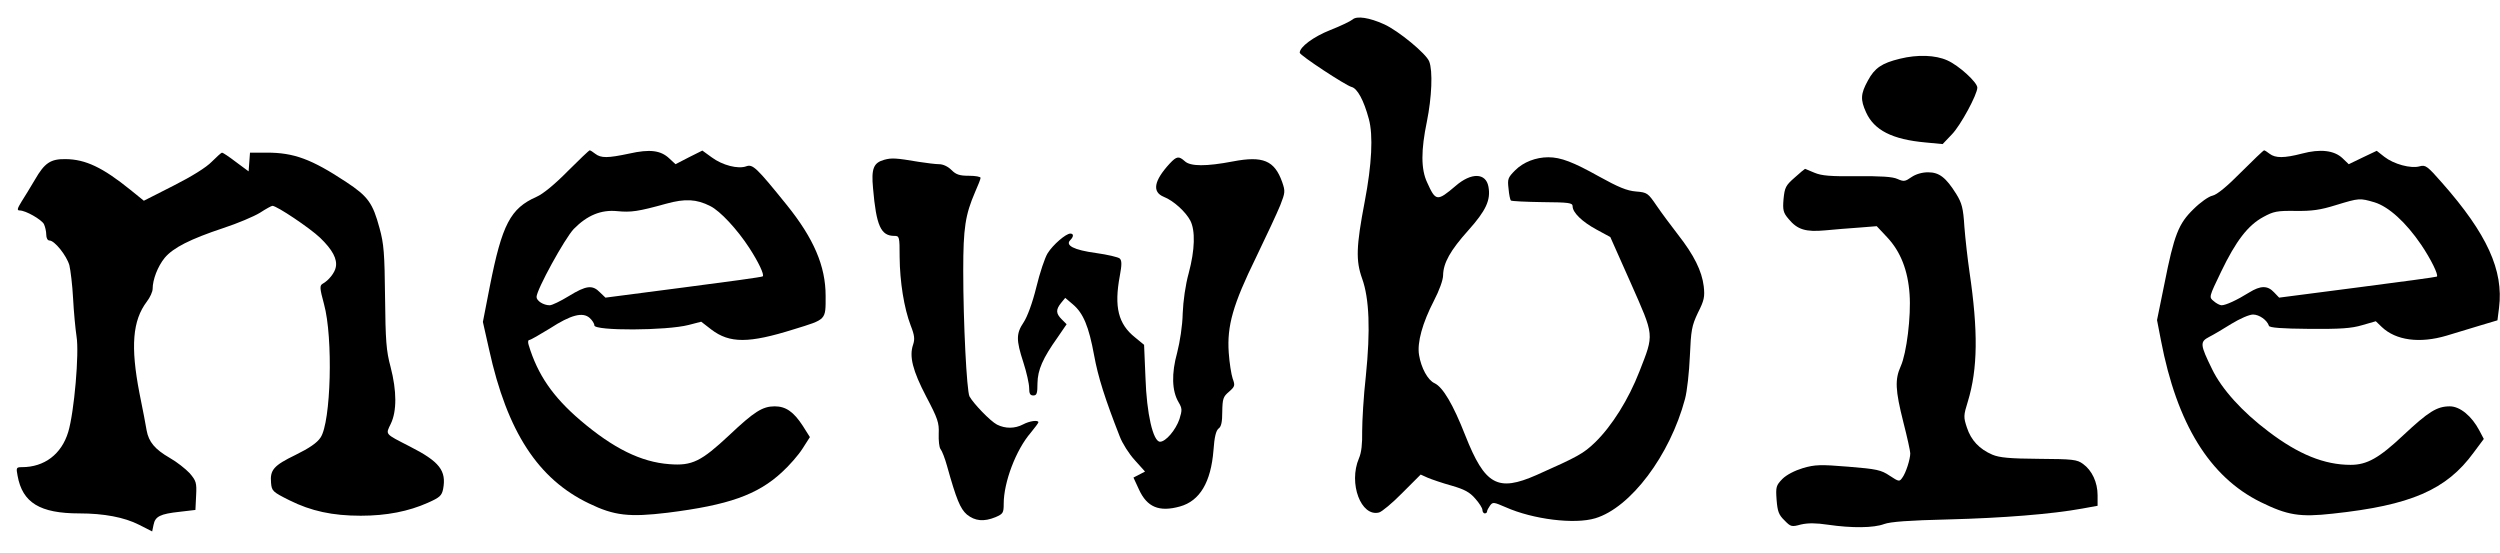 <?xml version="1.0" standalone="no"?>
<!DOCTYPE svg PUBLIC "-//W3C//DTD SVG 20010904//EN"
 "http://www.w3.org/TR/2001/REC-SVG-20010904/DTD/svg10.dtd">
<svg version="1.0" xmlns="http://www.w3.org/2000/svg"
 width="1081pt" height="239pt" viewBox="0 0 1081 239"
 preserveAspectRatio="xMidYMid meet">
<g transform="translate(0,239) scale(0.1,-0.1)"
fill="#000000" stroke="none">
<path d="M5849 2306 c-8 -7 -51 -28 -97 -46 -73 -29 -132 -73 -132 -98 0 -11
198 -141 224 -148 25 -6 53 -57 75 -139 19 -70 13 -195 -18 -357 -37 -194 -39
-255 -11 -333 31 -86 36 -224 16 -420 -10 -88 -16 -196 -16 -240 1 -54 -3 -92
-14 -117 -46 -108 9 -254 87 -234 12 3 58 41 101 85 l79 79 31 -14 c17 -7 63
-23 103 -34 55 -16 78 -28 102 -56 17 -19 31 -41 31 -49 0 -8 5 -15 10 -15 6
0 10 4 10 8 0 5 6 16 13 26 12 16 16 15 67 -7 119 -53 299 -75 388 -48 153 46
323 272 388 516 9 33 18 116 21 185 5 113 8 131 35 188 27 53 30 69 25 114 -8
66 -42 135 -111 223 -30 39 -72 95 -93 126 -37 54 -40 57 -89 61 -39 3 -77 19
-160 65 -111 62 -165 83 -219 83 -54 0 -108 -21 -143 -56 -32 -32 -34 -38 -29
-80 2 -25 7 -48 10 -51 3 -3 65 -6 136 -7 116 -1 131 -3 131 -18 0 -27 41 -67
104 -101 l59 -32 89 -200 c102 -231 101 -217 37 -381 -47 -121 -119 -236 -192
-307 -50 -48 -73 -61 -253 -141 -168 -74 -223 -44 -308 171 -53 135 -97 209
-133 226 -29 13 -58 66 -67 122 -9 54 15 139 64 234 24 46 40 91 40 111 1 53
31 107 109 194 76 85 98 131 87 189 -11 60 -74 62 -142 3 -80 -68 -86 -67
-123 15 -27 57 -27 139 -1 264 21 104 26 218 10 259 -12 33 -133 133 -195 161
-64 29 -118 37 -136 21z"/>
<path d="M8215 2136 c-78 -19 -109 -40 -138 -94 -32 -58 -33 -83 -8 -138 35
-77 113 -117 257 -130 l74 -7 40 42 c38 39 110 173 110 202 0 23 -80 96 -130
118 -51 23 -128 26 -205 7z"/>
<path d="M2455 1650 c-55 -56 -107 -99 -135 -111 -113 -50 -149 -119 -202
-387 l-30 -154 27 -120 c78 -355 212 -560 432 -665 109 -53 174 -60 340 -40
263 33 388 77 494 175 32 29 72 75 89 102 l32 50 -31 49 c-39 60 -73 84 -121
84 -53 0 -89 -23 -197 -125 -121 -113 -160 -133 -259 -125 -122 9 -242 68
-385 190 -118 101 -184 196 -223 325 -4 12 -3 22 3 22 5 0 45 23 89 50 91 59
142 72 172 45 11 -10 20 -24 20 -32 0 -24 312 -23 408 2 l54 14 44 -34 c79
-60 162 -60 356 1 143 44 138 39 138 145 0 128 -51 248 -169 394 -130 161
-146 176 -174 166 -35 -13 -103 4 -150 39 l-40 29 -58 -29 -58 -30 -27 25
c-37 35 -84 41 -173 21 -94 -20 -122 -20 -147 -1 -10 8 -21 15 -24 15 -3 0
-46 -41 -95 -90z m616 -151 c43 -21 117 -101 169 -181 39 -60 66 -116 58 -123
-2 -3 -156 -24 -342 -48 l-338 -44 -24 23 c-32 33 -59 30 -134 -16 -36 -22
-73 -40 -83 -40 -27 0 -57 19 -57 36 0 31 122 253 161 294 58 59 118 84 188
77 60 -6 92 -1 211 32 83 23 132 20 191 -10z"/>
<path d="M9690 1645 c-60 -61 -104 -97 -123 -101 -16 -3 -53 -29 -82 -58 -65
-63 -84 -111 -126 -323 l-32 -157 17 -88 c69 -360 210 -590 431 -699 116 -57
169 -66 312 -50 336 36 491 102 609 264 l44 59 -19 36 c-33 63 -84 105 -128
105 -56 0 -93 -24 -199 -123 -107 -101 -159 -130 -230 -130 -113 0 -225 45
-355 144 -113 85 -202 183 -244 270 -52 106 -53 118 -13 139 18 9 62 35 97 57
36 22 77 40 93 40 27 0 61 -24 69 -49 3 -8 55 -12 174 -13 135 -1 182 2 229
16 l59 17 26 -25 c61 -58 164 -72 281 -37 36 11 100 30 142 43 l77 23 7 55
c20 161 -52 319 -246 539 -64 73 -72 79 -97 72 -38 -11 -112 9 -153 41 l-33
26 -61 -29 -60 -29 -27 26 c-36 34 -96 41 -175 20 -77 -20 -115 -20 -140 -1
-10 8 -21 15 -24 15 -3 0 -48 -43 -100 -95z m578 -130 c61 -19 135 -86 201
-183 42 -62 76 -131 68 -138 -2 -2 -156 -23 -343 -47 l-339 -44 -22 23 c-28
30 -58 30 -108 -1 -53 -33 -101 -55 -119 -55 -7 0 -23 8 -34 18 -21 17 -21 17
32 127 64 133 116 201 183 237 44 24 59 27 139 26 70 -1 107 4 174 25 102 31
103 31 168 12z"/>
<path d="M916 1691 c-24 -25 -87 -64 -166 -104 l-128 -65 -58 47 c-120 97
-194 132 -280 133 -65 1 -91 -16 -133 -89 -19 -32 -45 -75 -58 -95 -19 -31
-20 -38 -8 -38 26 0 94 -39 105 -59 5 -11 10 -31 10 -45 0 -16 6 -26 14 -26
22 0 74 -65 86 -107 5 -21 13 -85 16 -143 3 -58 10 -132 15 -165 12 -71 -10
-327 -36 -413 -29 -96 -103 -152 -200 -152 -24 0 -26 -2 -19 -37 21 -117 97
-163 267 -163 107 0 195 -17 258 -49 l57 -29 6 29 c7 36 29 47 113 56 l68 8 3
62 c3 56 0 64 -28 97 -18 19 -56 49 -86 66 -64 37 -91 69 -100 119 -3 20 -17
92 -31 161 -39 202 -30 314 32 396 14 18 25 43 25 55 0 40 22 97 52 134 37 44
110 81 254 129 61 20 132 50 158 66 26 17 50 30 54 30 19 0 162 -96 206 -138
54 -52 75 -92 68 -127 -4 -24 -31 -58 -57 -72 -13 -8 -13 -18 6 -88 40 -145
30 -511 -15 -577 -15 -23 -49 -46 -108 -75 -95 -46 -111 -65 -106 -121 3 -35
7 -39 79 -75 94 -47 187 -67 309 -67 112 0 207 19 290 56 52 23 60 31 66 59
15 80 -15 119 -145 185 -109 56 -104 50 -81 98 26 54 26 141 -1 245 -19 70
-22 114 -24 302 -2 188 -5 231 -24 299 -29 108 -50 137 -144 199 -150 99 -226
127 -343 127 l-73 0 -3 -41 -3 -40 -54 40 c-30 23 -57 41 -61 41 -3 0 -23 -18
-44 -39z"/>
<path d="M3823 1699 c-46 -13 -56 -38 -48 -123 14 -163 34 -206 92 -206 22 0
23 -3 23 -92 1 -107 19 -220 48 -296 17 -43 18 -59 10 -83 -17 -50 -2 -111 57
-224 50 -95 56 -113 54 -160 -1 -30 2 -60 8 -67 6 -7 19 -40 28 -73 40 -143
57 -185 86 -210 35 -28 73 -32 124 -11 32 14 35 18 35 58 0 93 53 233 117 307
18 22 33 42 33 45 0 11 -38 6 -66 -9 -36 -19 -77 -19 -113 -1 -29 15 -102 91
-119 122 -12 24 -27 319 -27 544 0 185 9 241 51 339 13 29 24 57 24 62 0 5
-23 9 -50 9 -41 0 -56 5 -76 25 -15 15 -36 25 -53 25 -15 0 -54 5 -87 10 -101
17 -118 18 -151 9z"/>
<path d="M5058 1683 c-69 -75 -77 -123 -26 -144 43 -17 95 -65 115 -103 22
-43 20 -126 -7 -227 -14 -50 -24 -121 -26 -174 -1 -53 -12 -123 -24 -170 -25
-90 -23 -165 6 -214 16 -27 16 -34 4 -73 -16 -47 -59 -98 -84 -98 -30 0 -58
121 -63 277 l-6 142 -39 32 c-73 58 -91 132 -66 266 9 48 9 66 0 75 -6 6 -53
17 -103 24 -96 13 -134 33 -111 56 15 15 15 28 0 28 -19 0 -75 -48 -98 -85
-12 -19 -34 -85 -49 -147 -17 -69 -39 -128 -55 -152 -32 -48 -33 -75 -1 -173
14 -43 25 -93 25 -110 0 -25 4 -33 18 -33 15 0 18 9 18 53 1 58 23 108 87 198
l39 57 -21 21 c-26 26 -26 42 -3 71 l18 22 33 -28 c45 -38 69 -95 92 -221 17
-93 47 -188 111 -351 11 -29 40 -75 65 -102 l44 -49 -25 -13 -25 -13 24 -52
c35 -76 87 -98 177 -73 86 24 134 105 145 243 4 58 11 85 22 94 12 8 16 29 16
73 1 56 4 65 29 86 26 23 27 27 16 57 -6 18 -14 68 -17 112 -8 116 18 208 118
412 45 93 92 194 105 226 21 54 22 60 8 100 -33 93 -83 114 -213 89 -115 -22
-184 -22 -208 1 -26 23 -35 22 -65 -10z"/>
<path d="M7760 1622 c-39 -34 -43 -43 -48 -93 -4 -48 -1 -59 22 -86 38 -46 74
-57 159 -49 39 4 106 9 147 12 l75 6 46 -49 c57 -61 89 -142 96 -245 7 -95
-13 -256 -38 -311 -26 -58 -24 -103 11 -242 17 -66 30 -126 30 -135 0 -26 -19
-85 -34 -105 -13 -19 -15 -18 -55 8 -37 25 -56 29 -179 39 -121 10 -144 9
-196 -6 -36 -11 -71 -29 -89 -47 -27 -28 -29 -34 -25 -90 4 -50 9 -65 34 -89
27 -28 31 -29 71 -18 31 7 64 7 118 -1 103 -15 197 -14 242 3 27 10 108 16
278 20 235 6 448 23 579 47 l66 12 0 46 c0 55 -24 107 -63 135 -26 19 -43 21
-190 22 -127 1 -171 5 -202 18 -56 24 -92 62 -110 117 -15 45 -15 52 4 113 43
141 45 304 7 561 -8 55 -18 143 -22 195 -5 81 -11 102 -35 141 -45 72 -74 94
-122 94 -26 0 -53 -8 -72 -21 -27 -19 -33 -20 -60 -8 -21 10 -73 13 -175 12
-116 -1 -153 2 -184 15 -21 9 -40 17 -41 17 -1 0 -22 -17 -45 -38z"/>
</g>
</svg>
